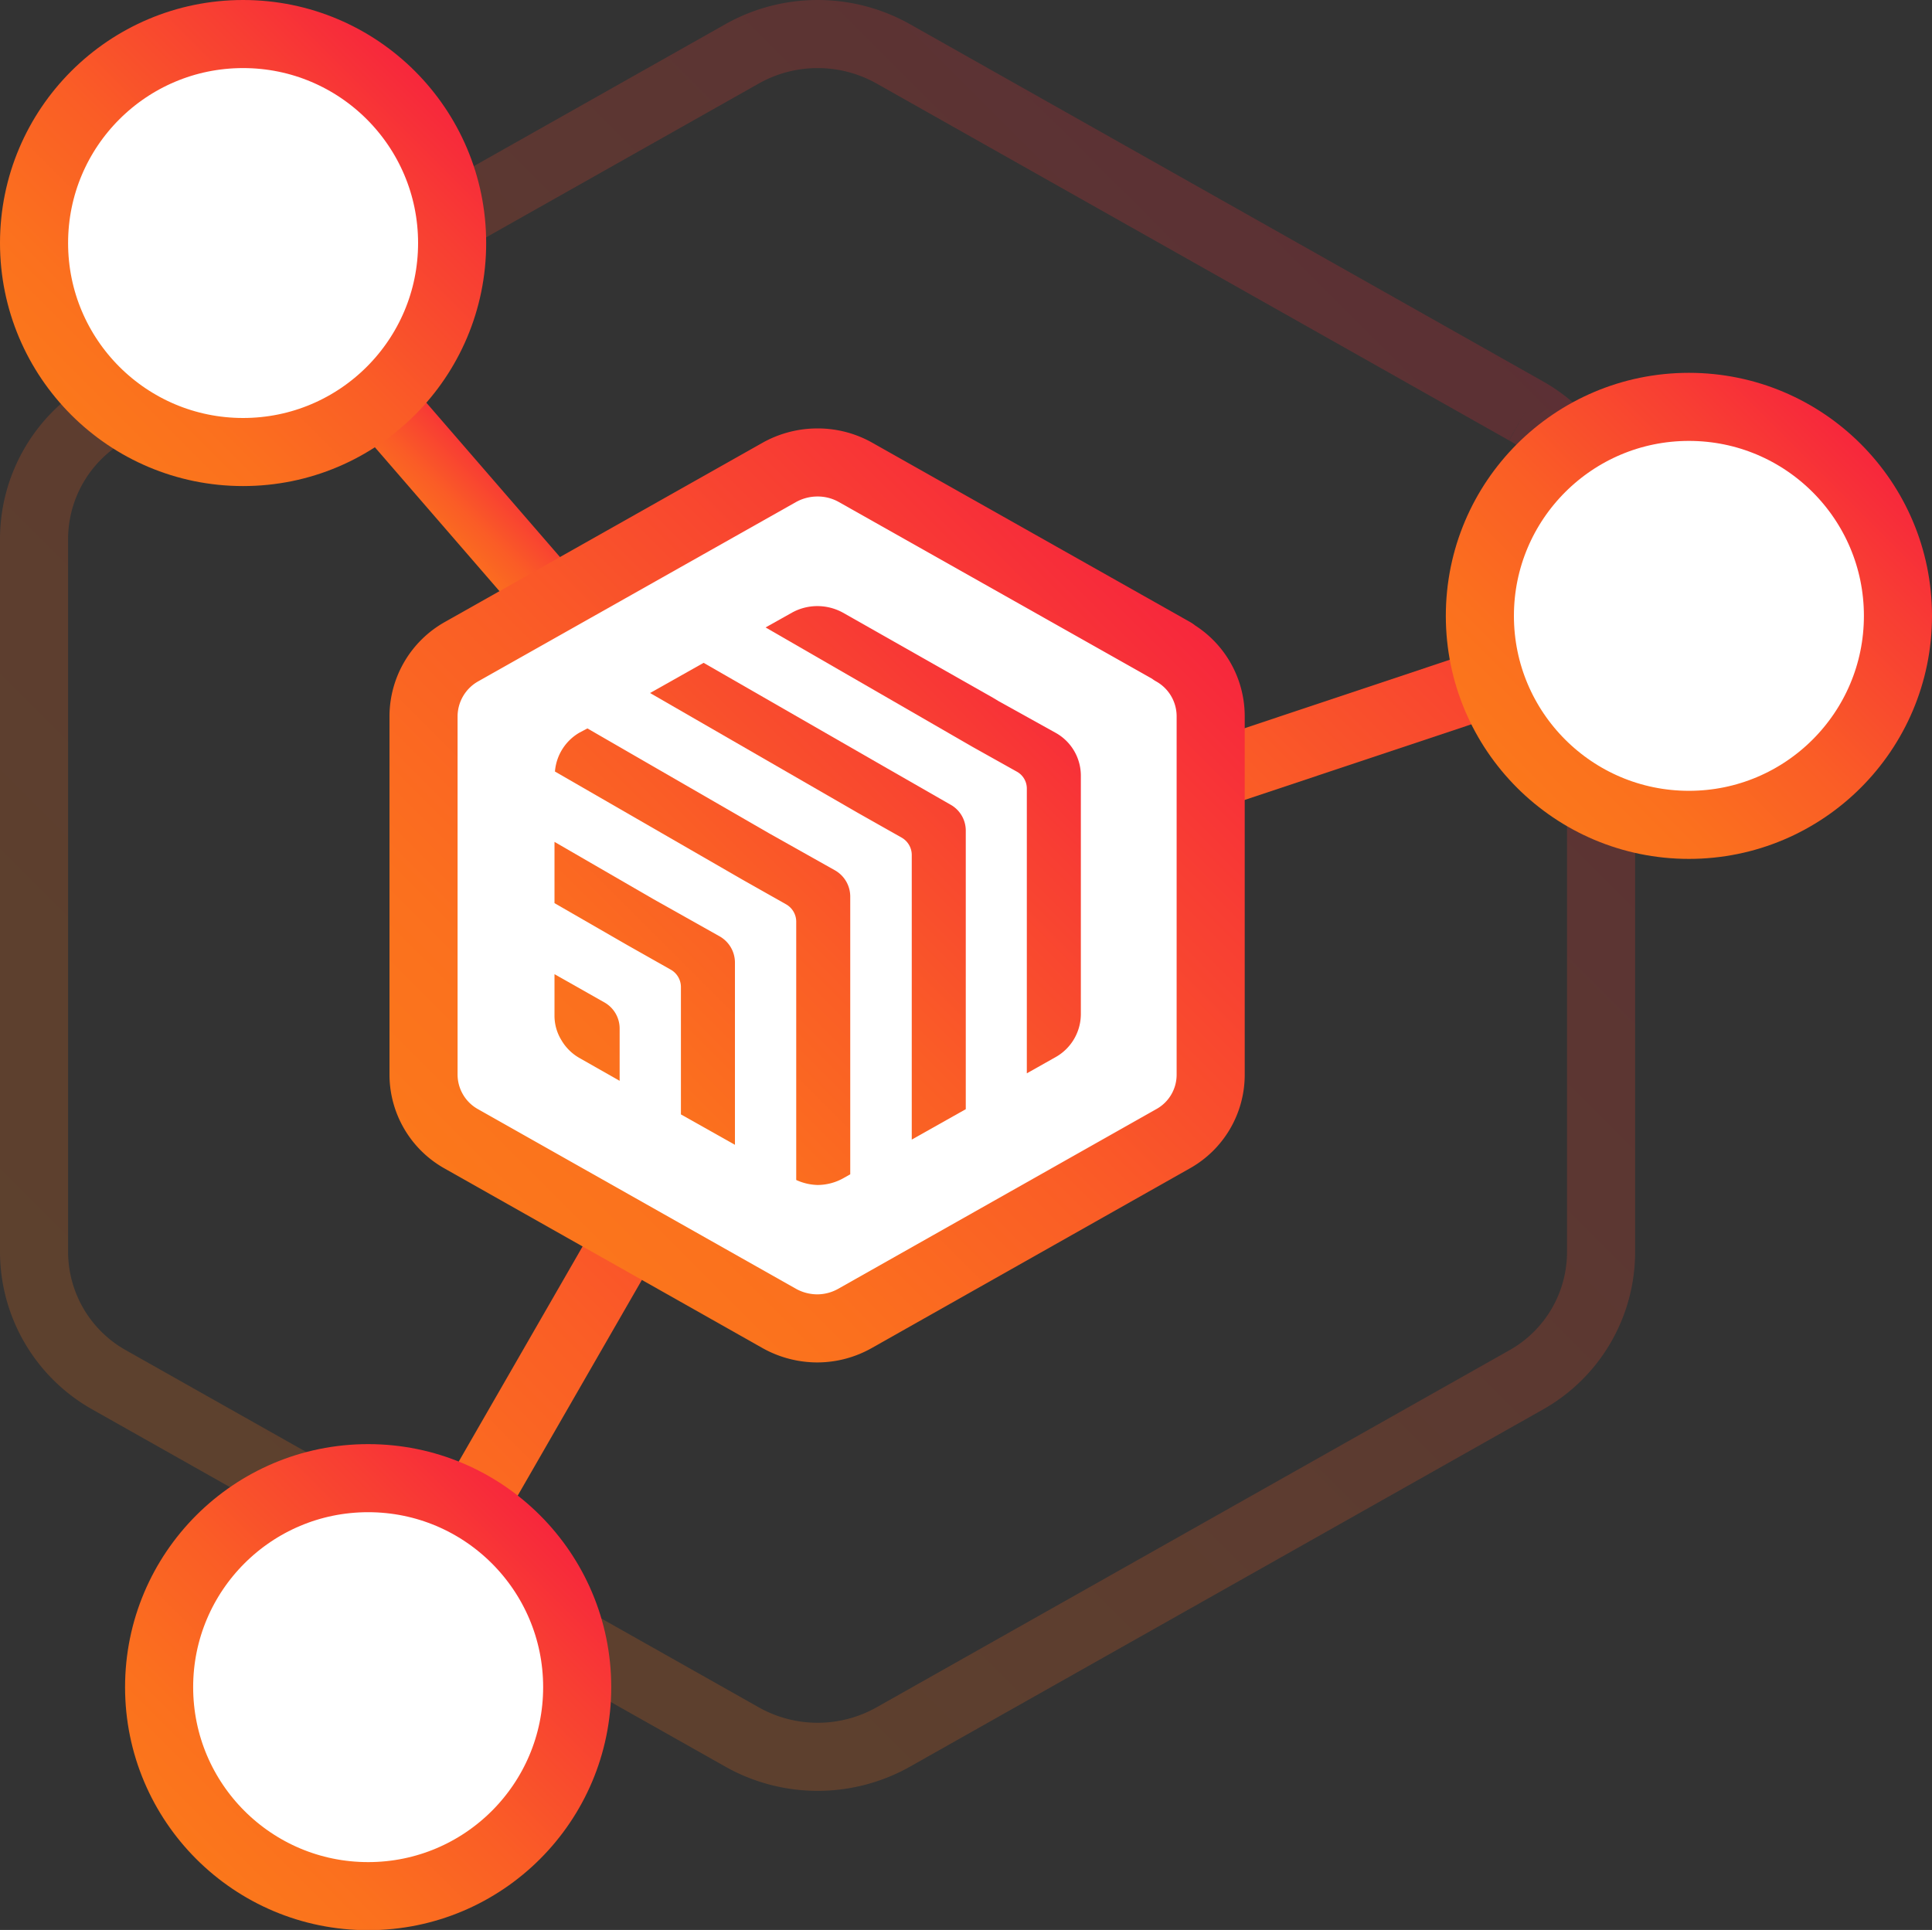 <svg xmlns="http://www.w3.org/2000/svg" xmlns:xlink="http://www.w3.org/1999/xlink" viewBox="0 0 85.12 85.05"><rect x="0" y="0" width="85.12" height="85.05" fill="#333333" stroke="none"/><defs><style>.cls-1,.cls-2,.cls-3,.cls-4{fill:none;}.cls-1{stroke-miterlimit:10;opacity:0.21;stroke:url(#Gradiente_sem_nome_8);}.cls-1,.cls-2,.cls-3,.cls-4,.cls-5,.cls-6,.cls-7,.cls-8{stroke-width:3px;}.cls-2,.cls-3,.cls-4,.cls-5,.cls-6,.cls-7,.cls-8{stroke-linecap:round;stroke-linejoin:round;}.cls-2{stroke:url(#Gradiente_sem_nome_8-2);}.cls-3{stroke:url(#Gradiente_sem_nome_8-3);}.cls-4{stroke:url(#Gradiente_sem_nome_8-4);}.cls-5,.cls-6,.cls-7,.cls-8{fill:#fff;}.cls-5{stroke:url(#Gradiente_sem_nome_8-5);}.cls-6{stroke:url(#Gradiente_sem_nome_8-6);}.cls-7{stroke:url(#Gradiente_sem_nome_8-7);}.cls-8{stroke:url(#Gradiente_sem_nome_8-8);}.cls-9{fill:url(#Gradiente_sem_nome_8-9);}.cls-10{fill:url(#Gradiente_sem_nome_8-10);}.cls-11{fill:url(#Gradiente_sem_nome_8-11);}.cls-12{fill:url(#Gradiente_sem_nome_8-12);}.cls-13{fill:url(#Gradiente_sem_nome_8-13);}</style><linearGradient id="Gradiente_sem_nome_8" x1="8.51" y1="66.97" x2="63.53" y2="11.95" gradientUnits="userSpaceOnUse"><stop offset="0" stop-color="#fb771b"/><stop offset="0.19" stop-color="#fb701e"/><stop offset="0.47" stop-color="#fa5d26"/><stop offset="0.8" stop-color="#f83e33"/><stop offset="1" stop-color="#f7273c"/></linearGradient><linearGradient id="Gradiente_sem_nome_8-2" x1="21.32" y1="27.37" x2="25.41" y2="23.28" xlink:href="#Gradiente_sem_nome_8"/><linearGradient id="Gradiente_sem_nome_8-3" x1="11.51" y1="71.76" x2="40.73" y2="42.54" xlink:href="#Gradiente_sem_nome_8"/><linearGradient id="Gradiente_sem_nome_8-4" x1="41.36" y1="47.4" x2="69.08" y2="19.68" xlink:href="#Gradiente_sem_nome_8"/><linearGradient id="Gradiente_sem_nome_8-5" x1="21.67" y1="53.81" x2="50.38" y2="25.1" xlink:href="#Gradiente_sem_nome_8"/><linearGradient id="Gradiente_sem_nome_8-6" x1="3.14" y1="18.28" x2="18.28" y2="3.14" xlink:href="#Gradiente_sem_nome_8"/><linearGradient id="Gradiente_sem_nome_8-7" x1="8.65" y1="81.92" x2="23.79" y2="66.78" xlink:href="#Gradiente_sem_nome_8"/><linearGradient id="Gradiente_sem_nome_8-8" x1="66.84" y1="34.71" x2="81.98" y2="19.57" xlink:href="#Gradiente_sem_nome_8"/><linearGradient id="Gradiente_sem_nome_8-9" x1="24.05" y1="51.24" x2="46.55" y2="28.74" xlink:href="#Gradiente_sem_nome_8"/><linearGradient id="Gradiente_sem_nome_8-10" x1="23.13" y1="50.33" x2="45.63" y2="27.82" xlink:href="#Gradiente_sem_nome_8"/><linearGradient id="Gradiente_sem_nome_8-11" x1="21.97" y1="49.17" x2="44.48" y2="26.66" xlink:href="#Gradiente_sem_nome_8"/><linearGradient id="Gradiente_sem_nome_8-12" x1="22.5" y1="49.7" x2="45" y2="27.19" xlink:href="#Gradiente_sem_nome_8"/><linearGradient id="Gradiente_sem_nome_8-13" x1="25.06" y1="52.26" x2="47.57" y2="29.76" xlink:href="#Gradiente_sem_nome_8"/></defs><title>icon-multi</title><g id="Camada_2" data-name="Camada 2"><g id="Camada_1-2" data-name="Camada 1"><path class="cls-1" d="M67.22,18.1,39.35,2.37a6.79,6.79,0,0,0-6.65,0L4.83,18.1A6.48,6.48,0,0,0,1.5,23.73V55.19a6.48,6.48,0,0,0,3.33,5.63L32.7,76.55a6.79,6.79,0,0,0,6.65,0L67.22,60.82a6.47,6.47,0,0,0,3.32-5.63V23.73a6.47,6.47,0,0,0-3.32-5.63"/><line class="cls-2" x1="10.71" y1="10.71" x2="36.02" y2="39.95"/><line class="cls-3" x1="16.22" y1="74.35" x2="36.02" y2="39.95"/><line class="cls-4" x1="74.41" y1="27.14" x2="36.02" y2="39.95"/><path class="cls-5" d="M51.7,28.72l-14-7.9A3.39,3.39,0,0,0,36,20.38a3.45,3.45,0,0,0-1.67.44l-14,7.9a3.28,3.28,0,0,0-1.67,2.83V47.36a3.25,3.25,0,0,0,1.67,2.83l14,7.91a3.45,3.45,0,0,0,1.67.44,3.39,3.39,0,0,0,1.67-.44l14-7.91a3.23,3.23,0,0,0,1.67-2.83V31.55a3.26,3.26,0,0,0-1.67-2.83"/><circle class="cls-6" cx="10.71" cy="10.71" r="9.21"/><circle class="cls-7" cx="16.22" cy="74.35" r="9.21"/><circle class="cls-8" cx="74.41" cy="27.14" r="9.21"/><path class="cls-9" d="M41.86,35.45,39,33.81l-8-4.6-2.36,1.33,9.17,5.29,1.91,1.08a.88.88,0,0,1,.45.76v2.55h0v10l2.38-1.34V36.59A1.31,1.31,0,0,0,41.86,35.45Z"/><path class="cls-10" d="M37.46,43.13V39.5a1.33,1.33,0,0,0-.68-1.15l-2.9-1.63-8-4.62-.34.18A2.18,2.18,0,0,0,24.45,34l8.27,4.77,1.91,1.08a.88.88,0,0,1,.45.76v2.55h0V52a2.39,2.39,0,0,0,.94.22,2.34,2.34,0,0,0,1.12-.29l.32-.18Z"/><path class="cls-11" d="M27.3,45.32a1.32,1.32,0,0,0-.68-1.15l-2.19-1.24v1.81a2.05,2.05,0,0,0,.3,1.09,2.15,2.15,0,0,0,.81.8l1.76,1Z"/><path class="cls-12" d="M30,46v3.11l2.38,1.34V42.41a1.33,1.33,0,0,0-.68-1.15l-2.9-1.63L24.43,37.1v2.7l3.21,1.85,1.91,1.08a.88.88,0,0,1,.45.76V46Z"/><path class="cls-13" d="M46.52,32.3,44,30.9l-.25-.15L37.14,27A2.34,2.34,0,0,0,36,26.71a2.3,2.3,0,0,0-1.11.29l-1.16.65,9.13,5.27L44.79,34a.85.85,0,0,1,.45.75v2.55h0v10l1.26-.71a2.18,2.18,0,0,0,1.12-1.89V34.18A2.16,2.16,0,0,0,46.52,32.3Z"/></g></g></svg>